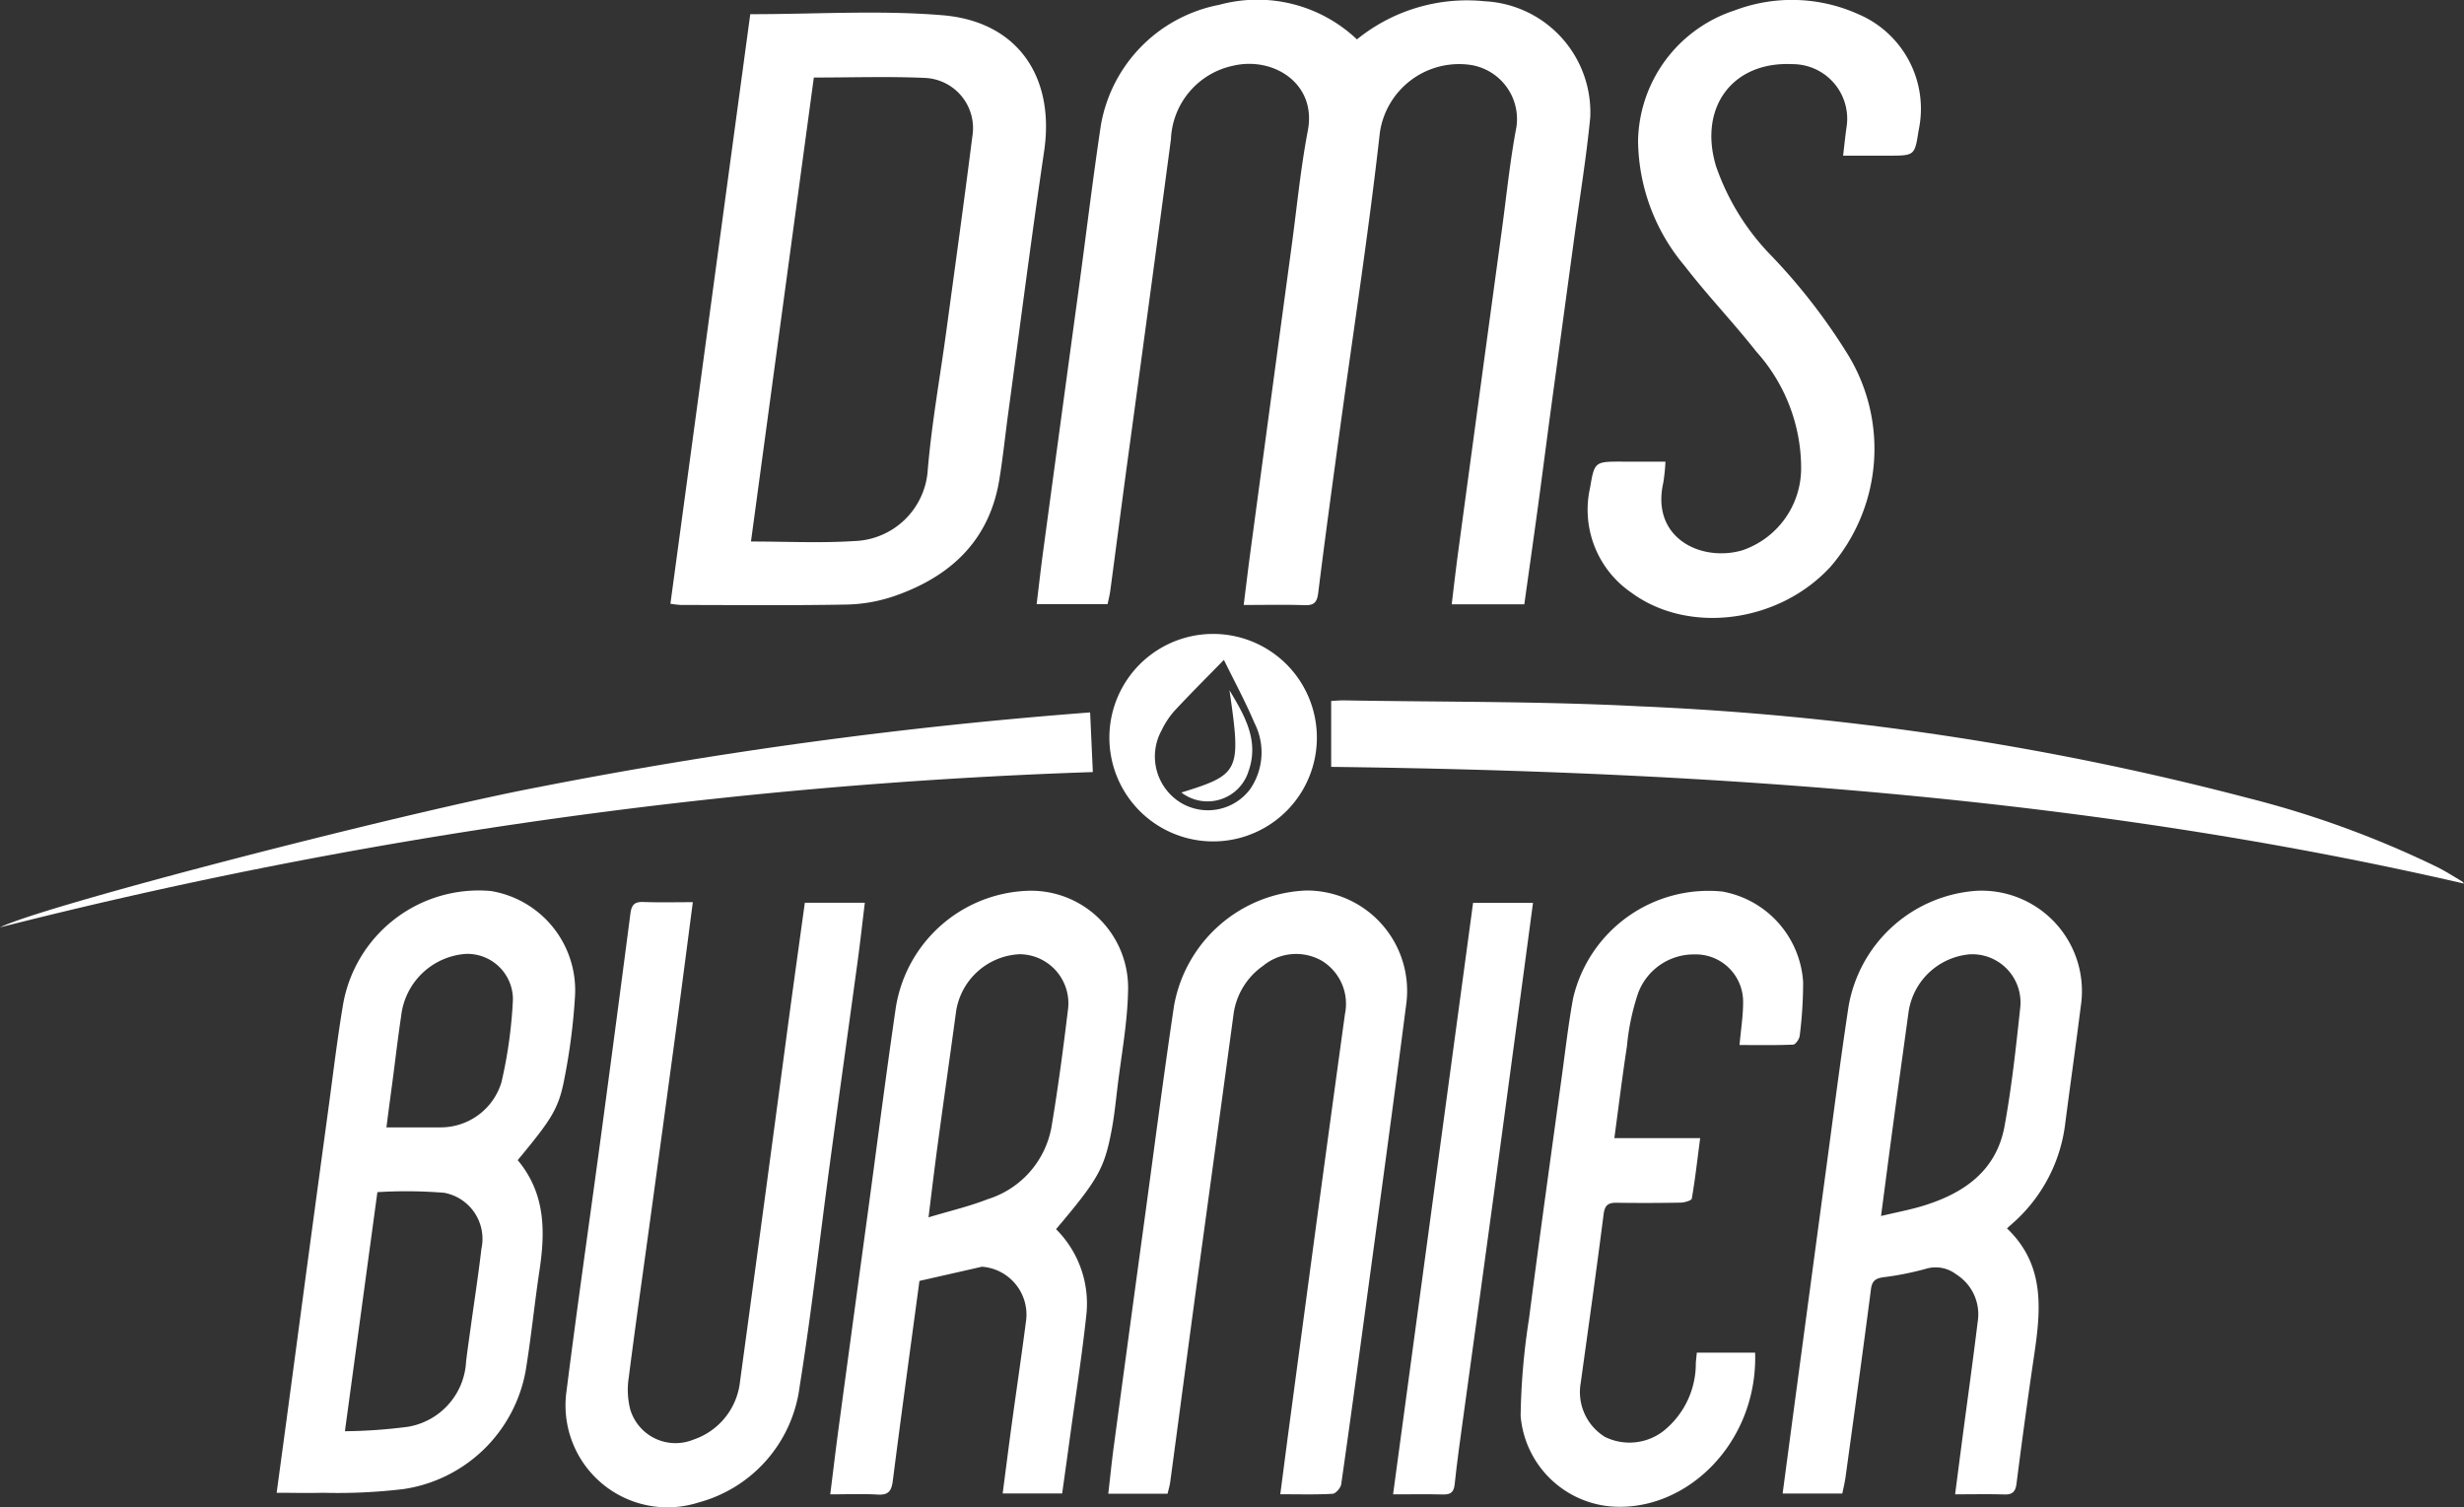 <svg xmlns="http://www.w3.org/2000/svg" xmlns:xlink="http://www.w3.org/1999/xlink" id="Grupo_2595" data-name="Grupo 2595" width="125.879" height="77" viewBox="0 0 125.879 77"><rect x="0" y="0" width="125.879" height="77" fill="#333333" stroke="none"/><defs><clipPath id="clip-path"><rect id="Ret&#xE2;ngulo_308" data-name="Ret&#xE2;ngulo 308" width="125.879" height="77" fill="none"></rect></clipPath></defs><g id="Grupo_2594" data-name="Grupo 2594" clip-path="url(#clip-path)"><path id="Caminho_6373" data-name="Caminho 6373" d="M411.327,2.093A8.923,8.923,0,0,1,417.862.146a5.681,5.681,0,0,1,5.383,5.935c-.2,2.062-.539,4.11-.819,6.163q-.576,4.24-1.155,8.48c-.23,1.7-.447,3.4-.679,5.107s-.473,3.393-.715,5.123h-3.708c.1-.861.2-1.693.308-2.522q1.124-8.319,2.257-16.636c.237-1.745.411-3.5.741-5.231A2.8,2.8,0,0,0,417.1,3.393a4.091,4.091,0,0,0-4.6,3.442c-.575,5.117-1.364,10.209-2.061,15.312-.374,2.739-.751,5.477-1.09,8.22-.06.486-.21.647-.7.63-1-.034-2-.01-3.108-.01.122-.966.228-1.863.349-2.758Q406.942,20.4,408,12.58c.263-1.945.449-3.9.818-5.829.461-2.411-1.774-3.8-3.828-3.31a4.006,4.006,0,0,0-3.166,3.752q-1.113,8.354-2.253,16.7c-.286,2.12-.561,4.241-.845,6.361-.029.22-.086.436-.137.69h-3.626c.111-.906.209-1.783.327-2.658q.918-6.8,1.844-13.591c.371-2.74.7-5.485,1.111-8.219A7.583,7.583,0,0,1,404.293.327a7.391,7.391,0,0,1,7.034,1.767" transform="translate(-342.004 -0.081)" fill="#fff"></path><path id="Caminho_6374" data-name="Caminho 6374" d="M259.5,4.884c3.374,0,6.626-.214,9.839.055,3.83.321,5.733,3.157,5.174,6.944-.658,4.455-1.229,8.923-1.835,13.385-.153,1.127-.269,2.259-.452,3.381-.511,3.143-2.514,4.981-5.393,5.971a8.024,8.024,0,0,1-2.425.424c-2.814.052-5.63.023-8.446.021a5.354,5.354,0,0,1-.541-.063L259.5,4.884m3.247,3.239-3.211,23.7c1.815,0,3.538.088,5.248-.022a3.887,3.887,0,0,0,3.783-3.63c.2-2.374.627-4.728.948-7.092.449-3.312.91-6.624,1.329-9.94a2.568,2.568,0,0,0-2.44-3c-1.848-.082-3.7-.019-5.657-.019" transform="translate(-221.171 -4.159)" fill="#fff"></path><path id="Caminho_6375" data-name="Caminho 6375" d="M117.715,352.923c1.408,1.682,1.415,3.608,1.114,5.608-.259,1.719-.429,3.452-.712,5.167a7.45,7.45,0,0,1-6.232,6.025,28.284,28.284,0,0,1-4.137.19c-.753.022-1.507,0-2.35,0,.172-1.269.334-2.453.493-3.638q.506-3.775,1.01-7.551.557-4.142,1.121-8.282c.244-1.789.455-3.584.751-5.365a7.036,7.036,0,0,1,7.571-5.906,5.14,5.14,0,0,1,4.295,5.4,31.231,31.231,0,0,1-.538,4.172c-.294,1.559-.66,2.09-2.387,4.176m-8.83,13.85a26.606,26.606,0,0,0,3.224-.228,3.565,3.565,0,0,0,2.968-3.334c.065-.553.147-1.1.223-1.657.188-1.366.4-2.73.56-4.1a2.392,2.392,0,0,0-1.9-2.862,24.083,24.083,0,0,0-3.414-.033l-1.659,12.214m2.121-15.523c.986,0,1.875.007,2.763,0a3.242,3.242,0,0,0,3.113-2.305,23.407,23.407,0,0,0,.586-4.228,2.326,2.326,0,0,0-2.427-2.328,3.579,3.579,0,0,0-3.282,3.163c-.168,1.125-.3,2.255-.448,3.384-.1.743-.2,1.486-.305,2.316" transform="translate(-91.265 -293.652)" fill="#fff"></path><path id="Caminho_6376" data-name="Caminho 6376" d="M327.852,356.674a5.362,5.362,0,0,1,1.537,4.453c-.223,2.06-.546,4.108-.827,6.162-.129.947-.261,1.893-.4,2.883h-3.039c.159-1.215.309-2.4.47-3.582.235-1.721.492-3.439.714-5.162a2.453,2.453,0,0,0-2.223-2.837.41.41,0,0,0-.131.024l-3.082.7c-.456,3.391-.924,6.791-1.359,10.195-.065.511-.2.754-.768.72-.774-.047-1.553-.012-2.43-.012.145-1.153.272-2.226.416-3.3q.71-5.271,1.43-10.541c.5-3.668.966-7.339,1.5-11a7.08,7.08,0,0,1,6.731-5.992,4.958,4.958,0,0,1,5.138,5.1c-.031,1.664-.35,3.323-.547,4.983-.084.707-.157,1.418-.288,2.117-.371,1.987-.7,2.552-2.842,5.083m-6.517-.6c1.125-.34,2.1-.565,3.019-.927a4.74,4.74,0,0,0,3.261-3.676c.34-2.022.609-4.058.854-6.094a2.509,2.509,0,0,0-2.475-2.746,3.447,3.447,0,0,0-3.269,3.056c-.3,2.21-.617,4.416-.916,6.626-.158,1.167-.3,2.337-.474,3.761" transform="translate(-273.899 -293.877)" fill="#fff"></path><path id="Caminho_6377" data-name="Caminho 6377" d="M690.589,356.609c1.941,1.853,1.736,4.11,1.4,6.408q-.49,3.309-.911,6.629c-.055.429-.214.57-.633.557-.8-.025-1.6-.007-2.505-.007.131-1.006.25-1.927.371-2.848.262-1.989.541-3.976.783-5.967a2.408,2.408,0,0,0-1.1-2.424,1.726,1.726,0,0,0-1.574-.274,15.267,15.267,0,0,1-2.161.426c-.386.058-.563.185-.618.61-.414,3.2-.858,6.405-1.3,9.607-.039.281-.109.557-.164.829h-3.048c.248-1.857.487-3.663.729-5.468q.711-5.3,1.425-10.608c.4-2.937.769-5.879,1.214-8.809a7.134,7.134,0,0,1,6.534-5.906,5.13,5.13,0,0,1,5.326,5.923c-.252,2.013-.541,4.022-.8,6.034a8.07,8.07,0,0,1-2.286,4.661c-.2.208-.425.393-.679.627m-6.439-.631c.814-.194,1.488-.319,2.138-.517,2.086-.636,3.754-1.78,4.173-4.066.365-1.992.584-4.014.8-6.031a2.465,2.465,0,0,0-2.576-2.755,3.461,3.461,0,0,0-3.121,2.914c-.257,1.877-.519,3.754-.773,5.632-.209,1.543-.409,3.088-.638,4.823" transform="translate(-588.059 -293.856)" fill="#fff"></path><path id="Caminho_6378" data-name="Caminho 6378" d="M608.955,23.584a9.568,9.568,0,0,1-.111,1.081c-.639,2.841,1.957,4.059,4.043,3.447a4.43,4.43,0,0,0,3-4.177,8.919,8.919,0,0,0-2.3-5.984c-1.171-1.489-2.492-2.862-3.647-4.363a10.067,10.067,0,0,1-2.384-6.395A7.145,7.145,0,0,1,612.481.535a8.262,8.262,0,0,1,6.327.189,5.252,5.252,0,0,1,3.081,5.939c-.2,1.286-.2,1.287-1.529,1.289-.756,0-1.511,0-2.329,0,.061-.517.107-.954.165-1.388a2.79,2.79,0,0,0-2.753-3.287c-3.052-.15-4.8,2.194-3.911,5.191a12.261,12.261,0,0,0,2.863,4.627,30.3,30.3,0,0,1,3.881,5.02,9.213,9.213,0,0,1-.89,10.84c-2.636,2.871-7.251,3.475-10.178,1.317a5.131,5.131,0,0,1-2.105-5.351c.228-1.345.248-1.341,1.656-1.338.708,0,1.417,0,2.2,0" transform="translate(-523.872 0)" fill="#fff"></path><path id="Caminho_6379" data-name="Caminho 6379" d="M227.706,343.645h3.073c-.125,1.02-.233,2-.367,2.986-.469,3.446-.953,6.89-1.419,10.337-.514,3.8-.938,7.612-1.546,11.4a7.048,7.048,0,0,1-5.168,5.915,5.209,5.209,0,0,1-6.739-5.7c.55-4.357,1.178-8.7,1.764-13.056q.762-5.665,1.5-11.333c.058-.454.217-.606.668-.589.819.031,1.641.009,2.52.009-.281,2.144-.545,4.2-.821,6.248q-.71,5.266-1.433,10.531c-.341,2.494-.7,4.986-1.016,7.483a4.074,4.074,0,0,0,.072,1.651,2.415,2.415,0,0,0,3.224,1.545,3.527,3.527,0,0,0,2.385-2.974q1.245-9.143,2.463-18.289c.273-2.029.557-4.057.847-6.161" transform="translate(-186.597 -297.525)" fill="#fff"></path><path id="Caminho_6380" data-name="Caminho 6380" d="M431.015,370.137c.161-1.23.305-2.354.455-3.477q.673-5.036,1.35-10.071.743-5.5,1.5-10.995a2.575,2.575,0,0,0-1.18-2.714,2.654,2.654,0,0,0-3.01.262,3.6,3.6,0,0,0-1.507,2.5q-.92,6.792-1.852,13.583c-.464,3.423-.916,6.848-1.377,10.271-.026.2-.086.387-.137.609h-3.029c.095-.82.173-1.606.278-2.388q.788-5.865,1.589-11.728c.491-3.6.954-7.205,1.49-10.8a7.151,7.151,0,0,1,6.755-5.9,5.129,5.129,0,0,1,5.1,5.879c-.676,5.261-1.4,10.516-2.112,15.773-.391,2.894-.785,5.788-1.2,8.678-.027.188-.279.48-.439.49-.843.049-1.69.023-2.673.023" transform="translate(-365.609 -293.796)" fill="#fff"></path><path id="Caminho_6381" data-name="Caminho 6381" d="M590.51,347.173c.071-.811.188-1.516.184-2.22a2.42,2.42,0,0,0-2.5-2.419,3.034,3.034,0,0,0-2.861,1.97,11.806,11.806,0,0,0-.574,2.725c-.237,1.535-.425,3.078-.643,4.69H588.5c-.141,1.082-.256,2.089-.426,3.087-.017.1-.358.2-.551.208q-1.642.031-3.284.007c-.433-.007-.612.117-.672.588-.366,2.875-.772,5.744-1.169,8.615a2.69,2.69,0,0,0,1.236,2.758,2.842,2.842,0,0,0,2.968-.283,4.406,4.406,0,0,0,1.675-3.5c.015-.155.031-.309.052-.52h2.979c.142,4.706-3.669,8.3-7.586,7.833a5.066,5.066,0,0,1-4.394-4.6,35,35,0,0,1,.431-4.986c.535-4.157,1.118-8.307,1.686-12.459.178-1.3.327-2.608.565-3.9a7.1,7.1,0,0,1,7.616-5.446,5.021,5.021,0,0,1,4.134,4.631,21.621,21.621,0,0,1-.174,2.732c-.016.169-.212.453-.334.458-.9.039-1.811.021-2.746.021" transform="translate(-501.643 -293.776)" fill="#fff"></path><path id="Caminho_6382" data-name="Caminho 6382" d="M507.147,270.217v-3.366c.168-.008.423-.035.677-.031,5,.088,10.015.041,15.009.3a147.08,147.08,0,0,1,31.127,4.682,50.137,50.137,0,0,1,9.738,3.556c.417.213.813.467,1.215.706a.474.474,0,0,1,.106.115c-19.014-4.384-38.354-5.725-57.872-5.962" transform="translate(-439.141 -231.04)" fill="#fff"></path><path id="Caminho_6383" data-name="Caminho 6383" d="M55.691,271.413l.139,3.047A262.527,262.527,0,0,0,0,282.394c2.237-1.113,20.528-5.836,27.5-7.163a241.646,241.646,0,0,1,28.2-3.818" transform="translate(0 -235.018)" fill="#fff"></path><path id="Caminho_6384" data-name="Caminho 6384" d="M534.821,343.948h3.06c-.161,1.207-.315,2.367-.471,3.528q-.77,5.731-1.543,11.462-.769,5.66-1.553,11.318c-.154,1.126-.315,2.252-.433,3.383-.042.4-.186.543-.582.534-.821-.02-1.642-.006-2.567-.006l4.088-30.218" transform="translate(-459.564 -297.826)" fill="#fff"></path><path id="Caminho_6385" data-name="Caminho 6385" d="M427.383,241.481a5.3,5.3,0,0,1,.059,10.6,5.3,5.3,0,1,1-.059-10.6m.578,1.328c-.826.847-1.692,1.708-2.522,2.6a4.271,4.271,0,0,0-.66,1,2.77,2.77,0,0,0,.988,3.7,2.693,2.693,0,0,0,3.537-.7,3.306,3.306,0,0,0,.217-3.384c-.466-1.1-1.039-2.156-1.56-3.221" transform="translate(-365.437 -209.096)" fill="#fff"></path><path id="Caminho_6386" data-name="Caminho 6386" d="M450.08,268.183c2.984-.924,3.058-1.088,2.456-5.225.76,1.275,1.534,2.555.972,4.143a2.194,2.194,0,0,1-3.428,1.082" transform="translate(-389.726 -227.696)" fill="#fff"></path></g></svg>